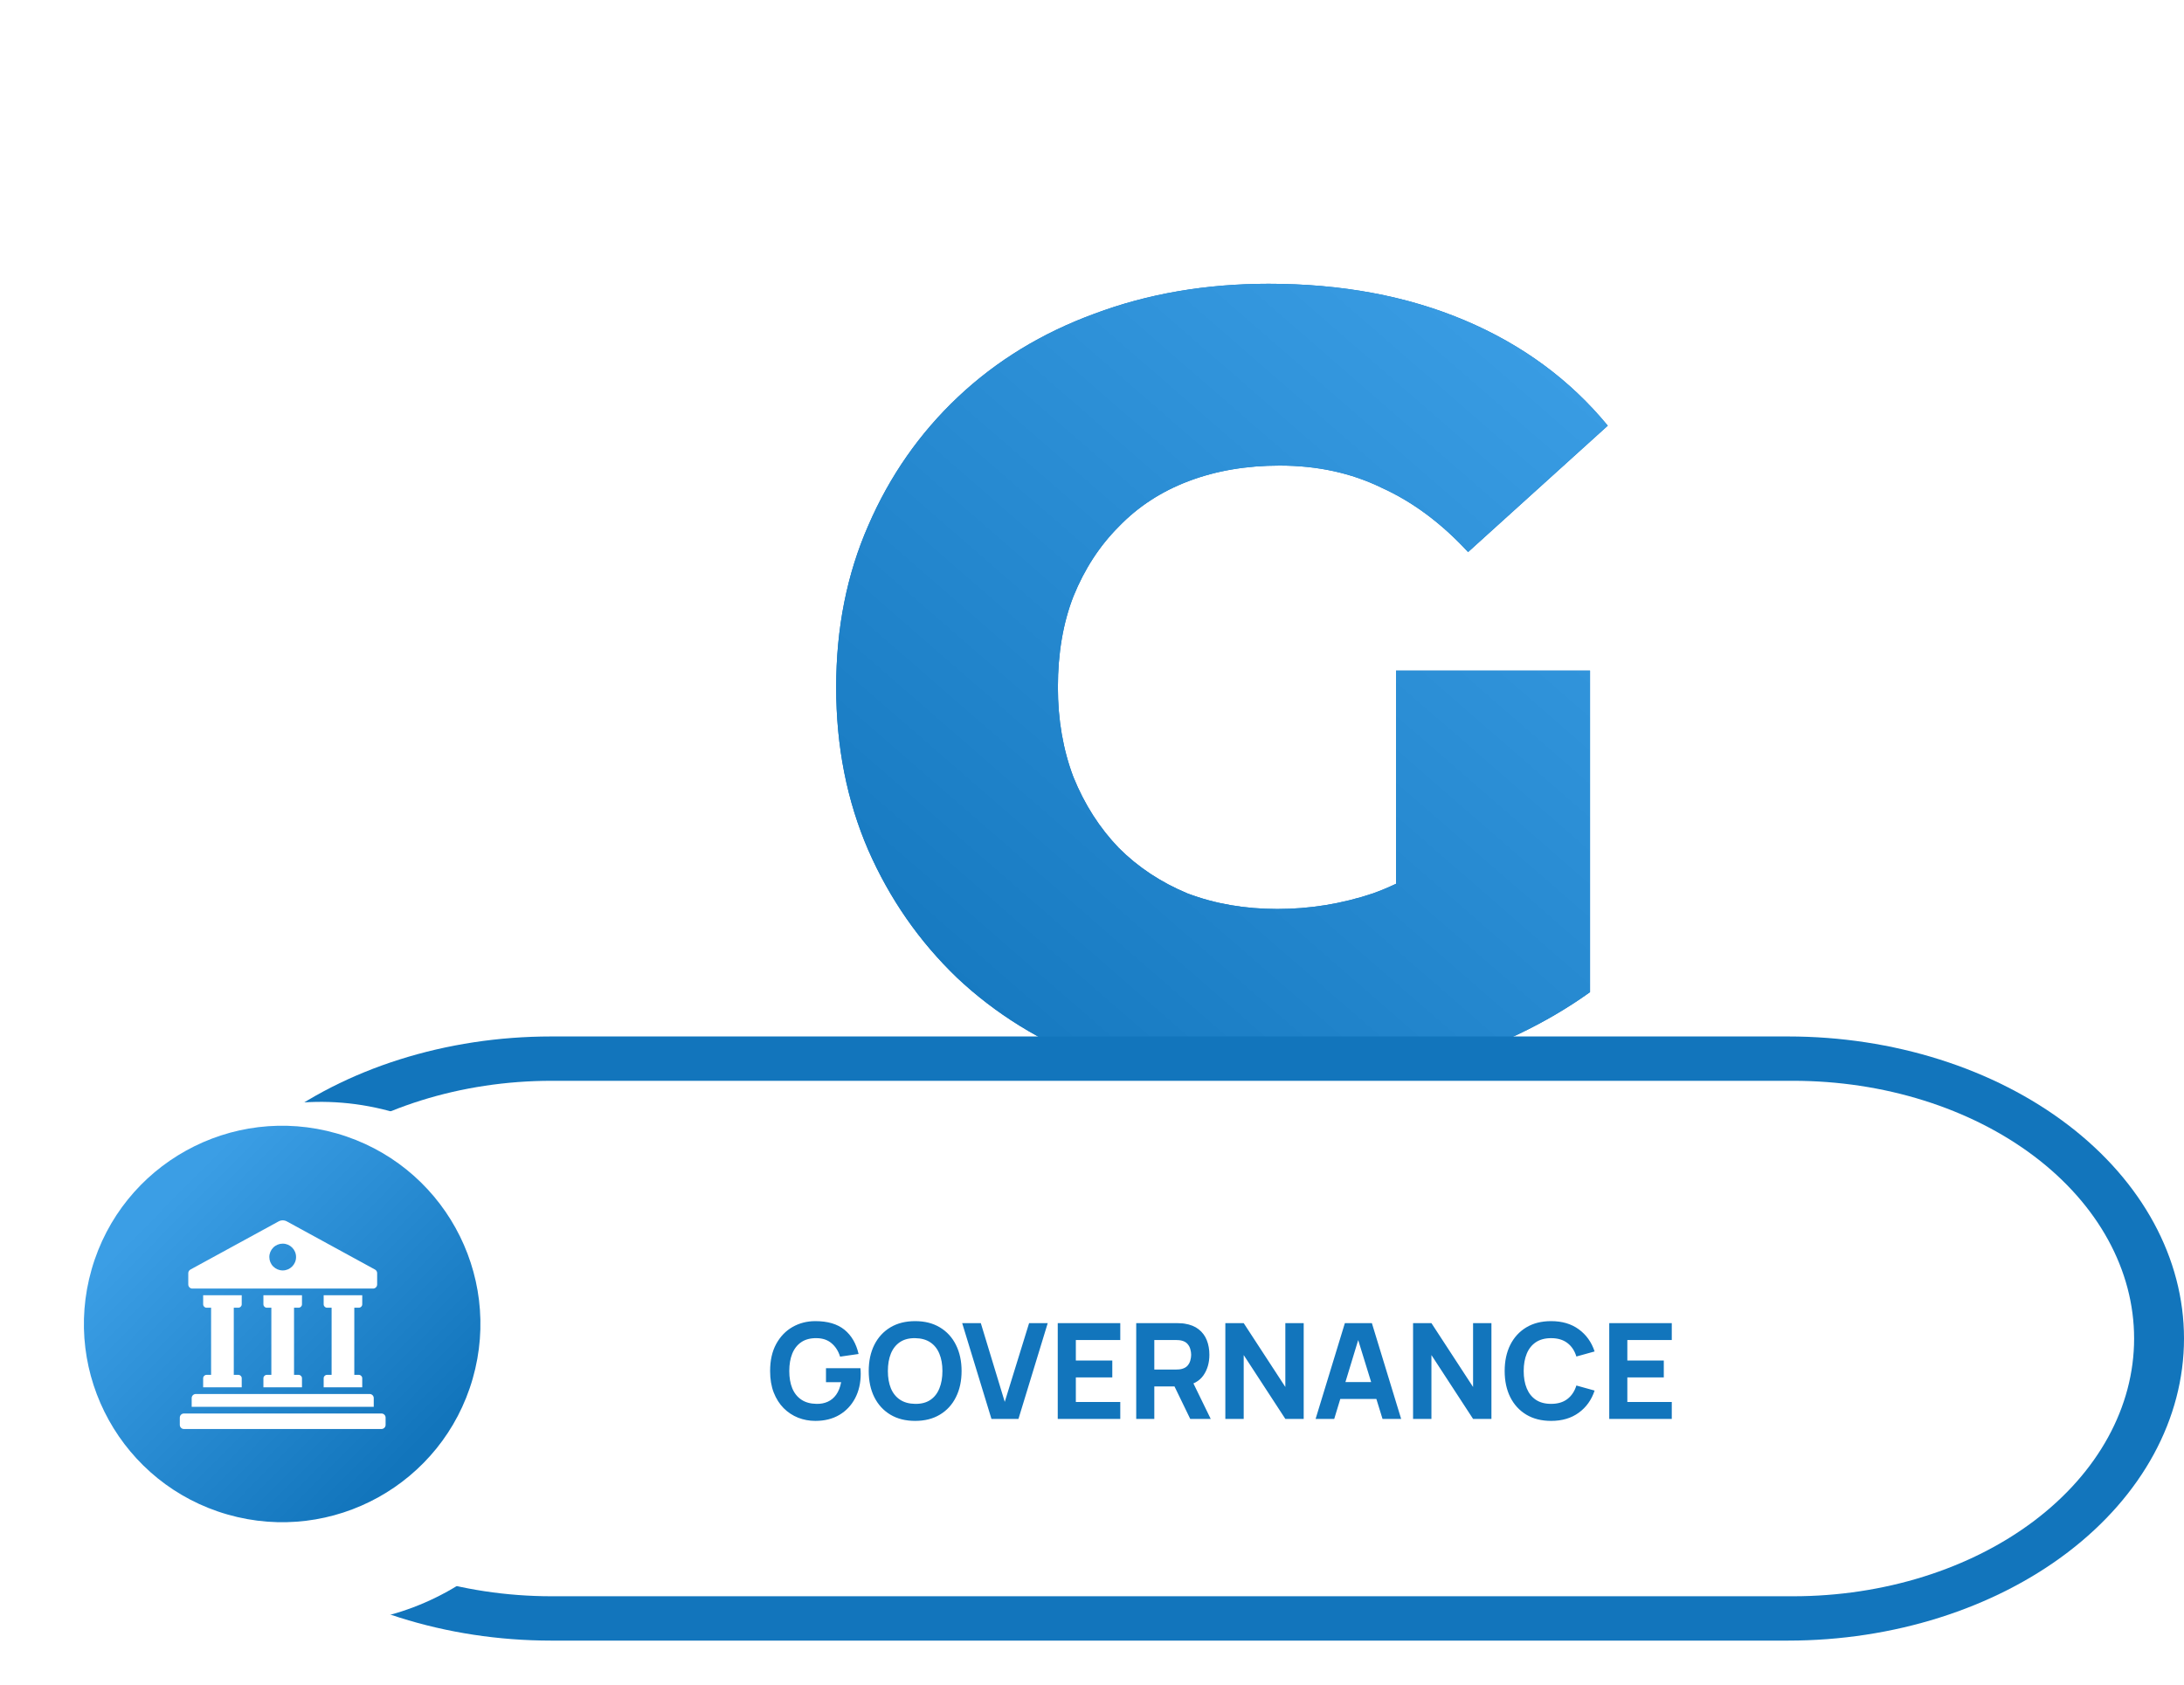 <?xml version="1.0" encoding="UTF-8"?>
<svg xmlns="http://www.w3.org/2000/svg" width="394" height="304" viewBox="0 0 394 304" fill="none">
  <path d="M228.047 196.8C216.98 196.8 206.714 195.067 197.247 191.6C187.78 188 179.58 182.933 172.647 176.4C165.847 169.867 160.514 162.2 156.647 153.4C152.78 144.467 150.847 134.667 150.847 124C150.847 113.333 152.78 103.6 156.647 94.8C160.514 85.867 165.914 78.133 172.847 71.6C179.78 65.067 187.98 60.067 197.447 56.6C207.047 53 217.514 51.2 228.847 51.2C242.047 51.2 253.847 53.4 264.247 57.8C274.647 62.2 283.247 68.533 290.047 76.8L264.847 99.6C260.047 94.4 254.847 90.533 249.247 88C243.78 85.333 237.647 84 230.847 84C224.847 84 219.38 84.933 214.447 86.8C209.514 88.667 205.314 91.4 201.847 95C198.38 98.467 195.647 102.667 193.647 107.6C191.78 112.4 190.847 117.867 190.847 124C190.847 129.867 191.78 135.267 193.647 140.2C195.647 145.133 198.38 149.4 201.847 153C205.314 156.467 209.447 159.2 214.247 161.2C219.18 163.067 224.58 164 230.447 164C236.314 164 242.047 163.067 247.647 161.2C253.247 159.2 258.914 155.867 264.647 151.2L286.847 179C278.847 184.733 269.58 189.133 259.047 192.2C248.514 195.267 238.18 196.8 228.047 196.8ZM251.847 173.8V121H286.847V179L251.847 173.8Z" fill="#1275BC"></path>
  <path d="M228.047 196.8C216.98 196.8 206.714 195.067 197.247 191.6C187.78 188 179.58 182.933 172.647 176.4C165.847 169.867 160.514 162.2 156.647 153.4C152.78 144.467 150.847 134.667 150.847 124C150.847 113.333 152.78 103.6 156.647 94.8C160.514 85.867 165.914 78.133 172.847 71.6C179.78 65.067 187.98 60.067 197.447 56.6C207.047 53 217.514 51.2 228.847 51.2C242.047 51.2 253.847 53.4 264.247 57.8C274.647 62.2 283.247 68.533 290.047 76.8L264.847 99.6C260.047 94.4 254.847 90.533 249.247 88C243.78 85.333 237.647 84 230.847 84C224.847 84 219.38 84.933 214.447 86.8C209.514 88.667 205.314 91.4 201.847 95C198.38 98.467 195.647 102.667 193.647 107.6C191.78 112.4 190.847 117.867 190.847 124C190.847 129.867 191.78 135.267 193.647 140.2C195.647 145.133 198.38 149.4 201.847 153C205.314 156.467 209.447 159.2 214.247 161.2C219.18 163.067 224.58 164 230.447 164C236.314 164 242.047 163.067 247.647 161.2C253.247 159.2 258.914 155.867 264.647 151.2L286.847 179C278.847 184.733 269.58 189.133 259.047 192.2C248.514 195.267 238.18 196.8 228.047 196.8ZM251.847 173.8V121H286.847V179L251.847 173.8Z" fill="url(#paint0_linear_50468_995)"></path>
  <path d="M99.429 296C80.485 296 62.316 290.258 48.921 280.037C35.526 269.817 28 255.954 28 241.5C28 227.046 35.526 213.183 48.921 202.963C62.316 192.742 80.485 187 99.429 187H322.571C341.515 187 359.684 192.742 373.079 202.963C386.475 213.183 394 227.046 394 241.5C394 255.954 386.475 269.817 373.079 280.037C359.684 290.258 341.515 296 322.571 296H99.429Z" fill="#1275BC"></path>
  <path d="M323.486 195H99.514C83.2 195 67.553 199.899 56.017 208.62C44.481 217.34 38 229.167 38 241.5C38 253.833 44.481 265.66 56.017 274.38C67.553 283.101 83.2 288 99.514 288H323.486C339.8 288 355.447 283.101 366.983 274.38C378.519 265.66 385 253.833 385 241.5C385 229.167 378.519 217.34 366.983 208.62C355.447 199.899 339.8 195 323.486 195Z" fill="white"></path>
  <g filter="url(#filter0_d_50468_995)">
    <path d="M97.231 247.515C101.98 221.936 85.095 197.35 59.516 192.6C33.937 187.85 9.351 204.735 4.601 230.314C-0.149 255.893 16.736 280.48 42.315 285.23C67.894 289.98 92.48 273.094 97.231 247.515Z" fill="white"></path>
  </g>
  <path d="M85.278 248.731C90.722 229.747 79.745 209.944 60.76 204.5C41.776 199.056 21.973 210.033 16.529 229.018C11.085 248.002 22.062 267.806 41.047 273.249C60.031 278.693 79.835 267.716 85.278 248.731Z" fill="url(#paint1_linear_50468_995)"></path>
  <path d="M36.65 233.69H43.608V235.328C43.608 235.665 43.331 235.942 42.994 235.942H42.175V248.052H42.994C43.331 248.052 43.608 248.322 43.608 248.665V250.303H36.65V248.665C36.65 248.322 36.926 248.052 37.264 248.052H38.082V235.942H37.265C36.928 235.942 36.65 235.665 36.65 235.328L36.65 233.69ZM47.52 233.69H54.478V235.328C54.478 235.665 54.201 235.942 53.864 235.942H53.045V248.052H53.864C54.201 248.052 54.478 248.322 54.478 248.665V250.303H47.52V248.665C47.52 248.322 47.796 248.052 48.134 248.052H48.952V235.942H48.134C47.797 235.942 47.52 235.665 47.52 235.328V233.69ZM63.916 248.052H64.734C65.071 248.052 65.348 248.322 65.348 248.665V250.303H58.39V248.665C58.39 248.322 58.667 248.052 59.004 248.052H59.823V235.942H59.005C58.667 235.942 58.39 235.665 58.39 235.328V233.69H65.349V235.328C65.349 235.665 65.072 235.942 64.735 235.942H63.916L63.916 248.052ZM67.425 252.246V253.823H34.579V252.247C34.579 251.838 34.91 251.506 35.32 251.506H66.685C67.093 251.506 67.425 251.837 67.425 252.246ZM69.563 257.081V255.766C69.563 255.357 69.23 255.025 68.821 255.025H33.179C32.769 255.025 32.438 255.357 32.438 255.766V257.081C32.438 257.49 32.769 257.823 33.179 257.823H68.821C69.23 257.823 69.563 257.49 69.563 257.081ZM50.267 220.364L34.35 229.056C34.113 229.186 33.965 229.435 33.965 229.705V231.748C33.965 232.156 34.296 232.486 34.704 232.486H67.3C67.708 232.486 68.039 232.156 68.039 231.748V229.705C68.039 229.434 67.891 229.186 67.654 229.056L51.742 220.364C51.516 220.241 51.262 220.176 51.005 220.176C50.747 220.176 50.493 220.241 50.267 220.364ZM51.005 229.213C50.364 229.213 49.749 228.958 49.295 228.505C48.842 228.052 48.587 227.437 48.587 226.796C48.588 226.155 48.843 225.541 49.296 225.088C49.749 224.634 50.364 224.38 51.005 224.379C52.332 224.379 53.41 225.463 53.41 226.796C53.41 228.129 52.332 229.213 51.005 229.213Z" fill="white"></path>
  <g filter="url(#filter1_d_50468_995)">
    <path d="M142.091 251.36C141.003 251.36 139.967 251.168 138.983 250.784C137.999 250.392 137.127 249.816 136.367 249.056C135.615 248.296 135.019 247.356 134.579 246.236C134.147 245.116 133.931 243.824 133.931 242.36C133.931 240.448 134.295 238.824 135.023 237.488C135.759 236.144 136.743 235.12 137.975 234.416C139.215 233.712 140.587 233.36 142.091 233.36C144.315 233.36 146.063 233.876 147.335 234.908C148.607 235.94 149.459 237.4 149.891 239.288L146.555 239.768C146.243 238.76 145.731 237.956 145.019 237.356C144.315 236.748 143.411 236.44 142.307 236.432C141.211 236.416 140.299 236.652 139.571 237.14C138.843 237.628 138.295 238.32 137.927 239.216C137.567 240.112 137.387 241.16 137.387 242.36C137.387 243.56 137.567 244.6 137.927 245.48C138.295 246.36 138.843 247.044 139.571 247.532C140.299 248.02 141.211 248.272 142.307 248.288C143.051 248.304 143.723 248.176 144.323 247.904C144.931 247.632 145.443 247.204 145.859 246.62C146.275 246.036 146.571 245.288 146.747 244.376H144.011V241.856H150.227C150.243 241.96 150.255 242.144 150.263 242.408C150.271 242.672 150.275 242.824 150.275 242.864C150.275 244.52 149.939 245.988 149.267 247.268C148.595 248.548 147.647 249.552 146.423 250.28C145.199 251 143.755 251.36 142.091 251.36ZM160.096 251.36C158.368 251.36 156.876 250.984 155.62 250.232C154.372 249.48 153.408 248.428 152.728 247.076C152.056 245.724 151.72 244.152 151.72 242.36C151.72 240.568 152.056 238.996 152.728 237.644C153.408 236.292 154.372 235.24 155.62 234.488C156.876 233.736 158.368 233.36 160.096 233.36C161.824 233.36 163.312 233.736 164.56 234.488C165.816 235.24 166.78 236.292 167.452 237.644C168.132 238.996 168.472 240.568 168.472 242.36C168.472 244.152 168.132 245.724 167.452 247.076C166.78 248.428 165.816 249.48 164.56 250.232C163.312 250.984 161.824 251.36 160.096 251.36ZM160.096 248.288C161.192 248.304 162.104 248.068 162.832 247.58C163.56 247.092 164.104 246.4 164.464 245.504C164.832 244.608 165.016 243.56 165.016 242.36C165.016 241.16 164.832 240.12 164.464 239.24C164.104 238.36 163.56 237.676 162.832 237.188C162.104 236.7 161.192 236.448 160.096 236.432C159 236.416 158.088 236.652 157.36 237.14C156.632 237.628 156.084 238.32 155.716 239.216C155.356 240.112 155.176 241.16 155.176 242.36C155.176 243.56 155.356 244.6 155.716 245.48C156.084 246.36 156.632 247.044 157.36 247.532C158.088 248.02 159 248.272 160.096 248.288ZM173.861 251L168.581 233.72H171.941L176.261 247.928L180.653 233.72H184.013L178.733 251H173.861ZM185.821 251V233.72H197.101V236.768H189.085V240.464H195.661V243.512H189.085V247.952H197.101V251H185.821ZM199.977 251V233.72H207.273C207.441 233.72 207.665 233.728 207.945 233.744C208.233 233.752 208.489 233.776 208.713 233.816C209.745 233.976 210.589 234.316 211.245 234.836C211.909 235.356 212.397 236.012 212.709 236.804C213.021 237.588 213.177 238.464 213.177 239.432C213.177 240.88 212.817 242.12 212.097 243.152C211.377 244.176 210.249 244.808 208.713 245.048L207.273 245.144H203.241V251H199.977ZM209.721 251L206.313 243.968L209.673 243.32L213.417 251H209.721ZM203.241 242.096H207.129C207.297 242.096 207.481 242.088 207.681 242.072C207.881 242.056 208.065 242.024 208.233 241.976C208.673 241.856 209.013 241.656 209.253 241.376C209.493 241.088 209.657 240.772 209.745 240.428C209.841 240.076 209.889 239.744 209.889 239.432C209.889 239.12 209.841 238.792 209.745 238.448C209.657 238.096 209.493 237.78 209.253 237.5C209.013 237.212 208.673 237.008 208.233 236.888C208.065 236.84 207.881 236.808 207.681 236.792C207.481 236.776 207.297 236.768 207.129 236.768H203.241V242.096ZM216.055 251V233.72H219.367L226.879 245.24V233.72H230.191V251H226.879L219.367 239.48V251H216.055ZM232.339 251L237.619 233.72H242.491L247.771 251H244.411L239.707 235.76H240.331L235.699 251H232.339ZM235.507 247.4V244.352H244.627V247.4H235.507ZM249.922 251V233.72H253.234L260.746 245.24V233.72H264.058V251H260.746L253.234 239.48V251H249.922ZM274.823 251.36C273.095 251.36 271.603 250.984 270.347 250.232C269.099 249.48 268.135 248.428 267.455 247.076C266.783 245.724 266.447 244.152 266.447 242.36C266.447 240.568 266.783 238.996 267.455 237.644C268.135 236.292 269.099 235.24 270.347 234.488C271.603 233.736 273.095 233.36 274.823 233.36C276.807 233.36 278.471 233.852 279.815 234.836C281.167 235.82 282.119 237.152 282.671 238.832L279.383 239.744C279.063 238.696 278.523 237.884 277.763 237.308C277.003 236.724 276.023 236.432 274.823 236.432C273.727 236.432 272.811 236.676 272.075 237.164C271.347 237.652 270.799 238.34 270.431 239.228C270.063 240.116 269.879 241.16 269.879 242.36C269.879 243.56 270.063 244.604 270.431 245.492C270.799 246.38 271.347 247.068 272.075 247.556C272.811 248.044 273.727 248.288 274.823 248.288C276.023 248.288 277.003 247.996 277.763 247.412C278.523 246.828 279.063 246.016 279.383 244.976L282.671 245.888C282.119 247.568 281.167 248.9 279.815 249.884C278.471 250.868 276.807 251.36 274.823 251.36ZM285.313 251V233.72H296.593V236.768H288.577V240.464H295.153V243.512H288.577V247.952H296.593V251H285.313Z" fill="#1275BC"></path>
  </g>
  <defs>
    <filter id="filter0_d_50468_995" x="0.801" y="188.8" width="114.23" height="114.23" filterUnits="userSpaceOnUse" color-interpolation-filters="sRGB">
      <feFlood flood-opacity="0" result="BackgroundImageFix"></feFlood>
      <feColorMatrix in="SourceAlpha" type="matrix" values="0 0 0 0 0 0 0 0 0 0 0 0 0 0 0 0 0 0 127 0" result="hardAlpha"></feColorMatrix>
      <feOffset dx="7" dy="7"></feOffset>
      <feGaussianBlur stdDeviation="5"></feGaussianBlur>
      <feColorMatrix type="matrix" values="0 0 0 0 0 0 0 0 0 0 0 0 0 0 0 0 0 0 0.2 0"></feColorMatrix>
      <feBlend mode="normal" in2="BackgroundImageFix" result="effect1_dropShadow_50468_995"></feBlend>
      <feBlend mode="normal" in="SourceGraphic" in2="effect1_dropShadow_50468_995" result="shape"></feBlend>
    </filter>
    <filter id="filter1_d_50468_995" x="113.93" y="213.36" width="212.664" height="68" filterUnits="userSpaceOnUse" color-interpolation-filters="sRGB">
      <feFlood flood-opacity="0" result="BackgroundImageFix"></feFlood>
      <feColorMatrix in="SourceAlpha" type="matrix" values="0 0 0 0 0 0 0 0 0 0 0 0 0 0 0 0 0 0 127 0" result="hardAlpha"></feColorMatrix>
      <feOffset dx="5" dy="5"></feOffset>
      <feGaussianBlur stdDeviation="12.5"></feGaussianBlur>
      <feComposite in2="hardAlpha" operator="out"></feComposite>
      <feColorMatrix type="matrix" values="0 0 0 0 0 0 0 0 0 0 0 0 0 0 0 0 0 0 0.05 0"></feColorMatrix>
      <feBlend mode="normal" in2="BackgroundImageFix" result="effect1_dropShadow_50468_995"></feBlend>
      <feBlend mode="normal" in="SourceGraphic" in2="effect1_dropShadow_50468_995" result="shape"></feBlend>
    </filter>
    <linearGradient id="paint0_linear_50468_995" x1="257.426" y1="34.556" x2="135.102" y2="175.34" gradientUnits="userSpaceOnUse">
      <stop stop-color="#3B9EE5"></stop>
      <stop offset="1" stop-color="#1275BC"></stop>
    </linearGradient>
    <linearGradient id="paint1_linear_50468_995" x1="30.928" y1="215.548" x2="76.031" y2="260.244" gradientUnits="userSpaceOnUse">
      <stop stop-color="#3B9EE5"></stop>
      <stop offset="1" stop-color="#1275BC"></stop>
    </linearGradient>
  </defs>
</svg>
